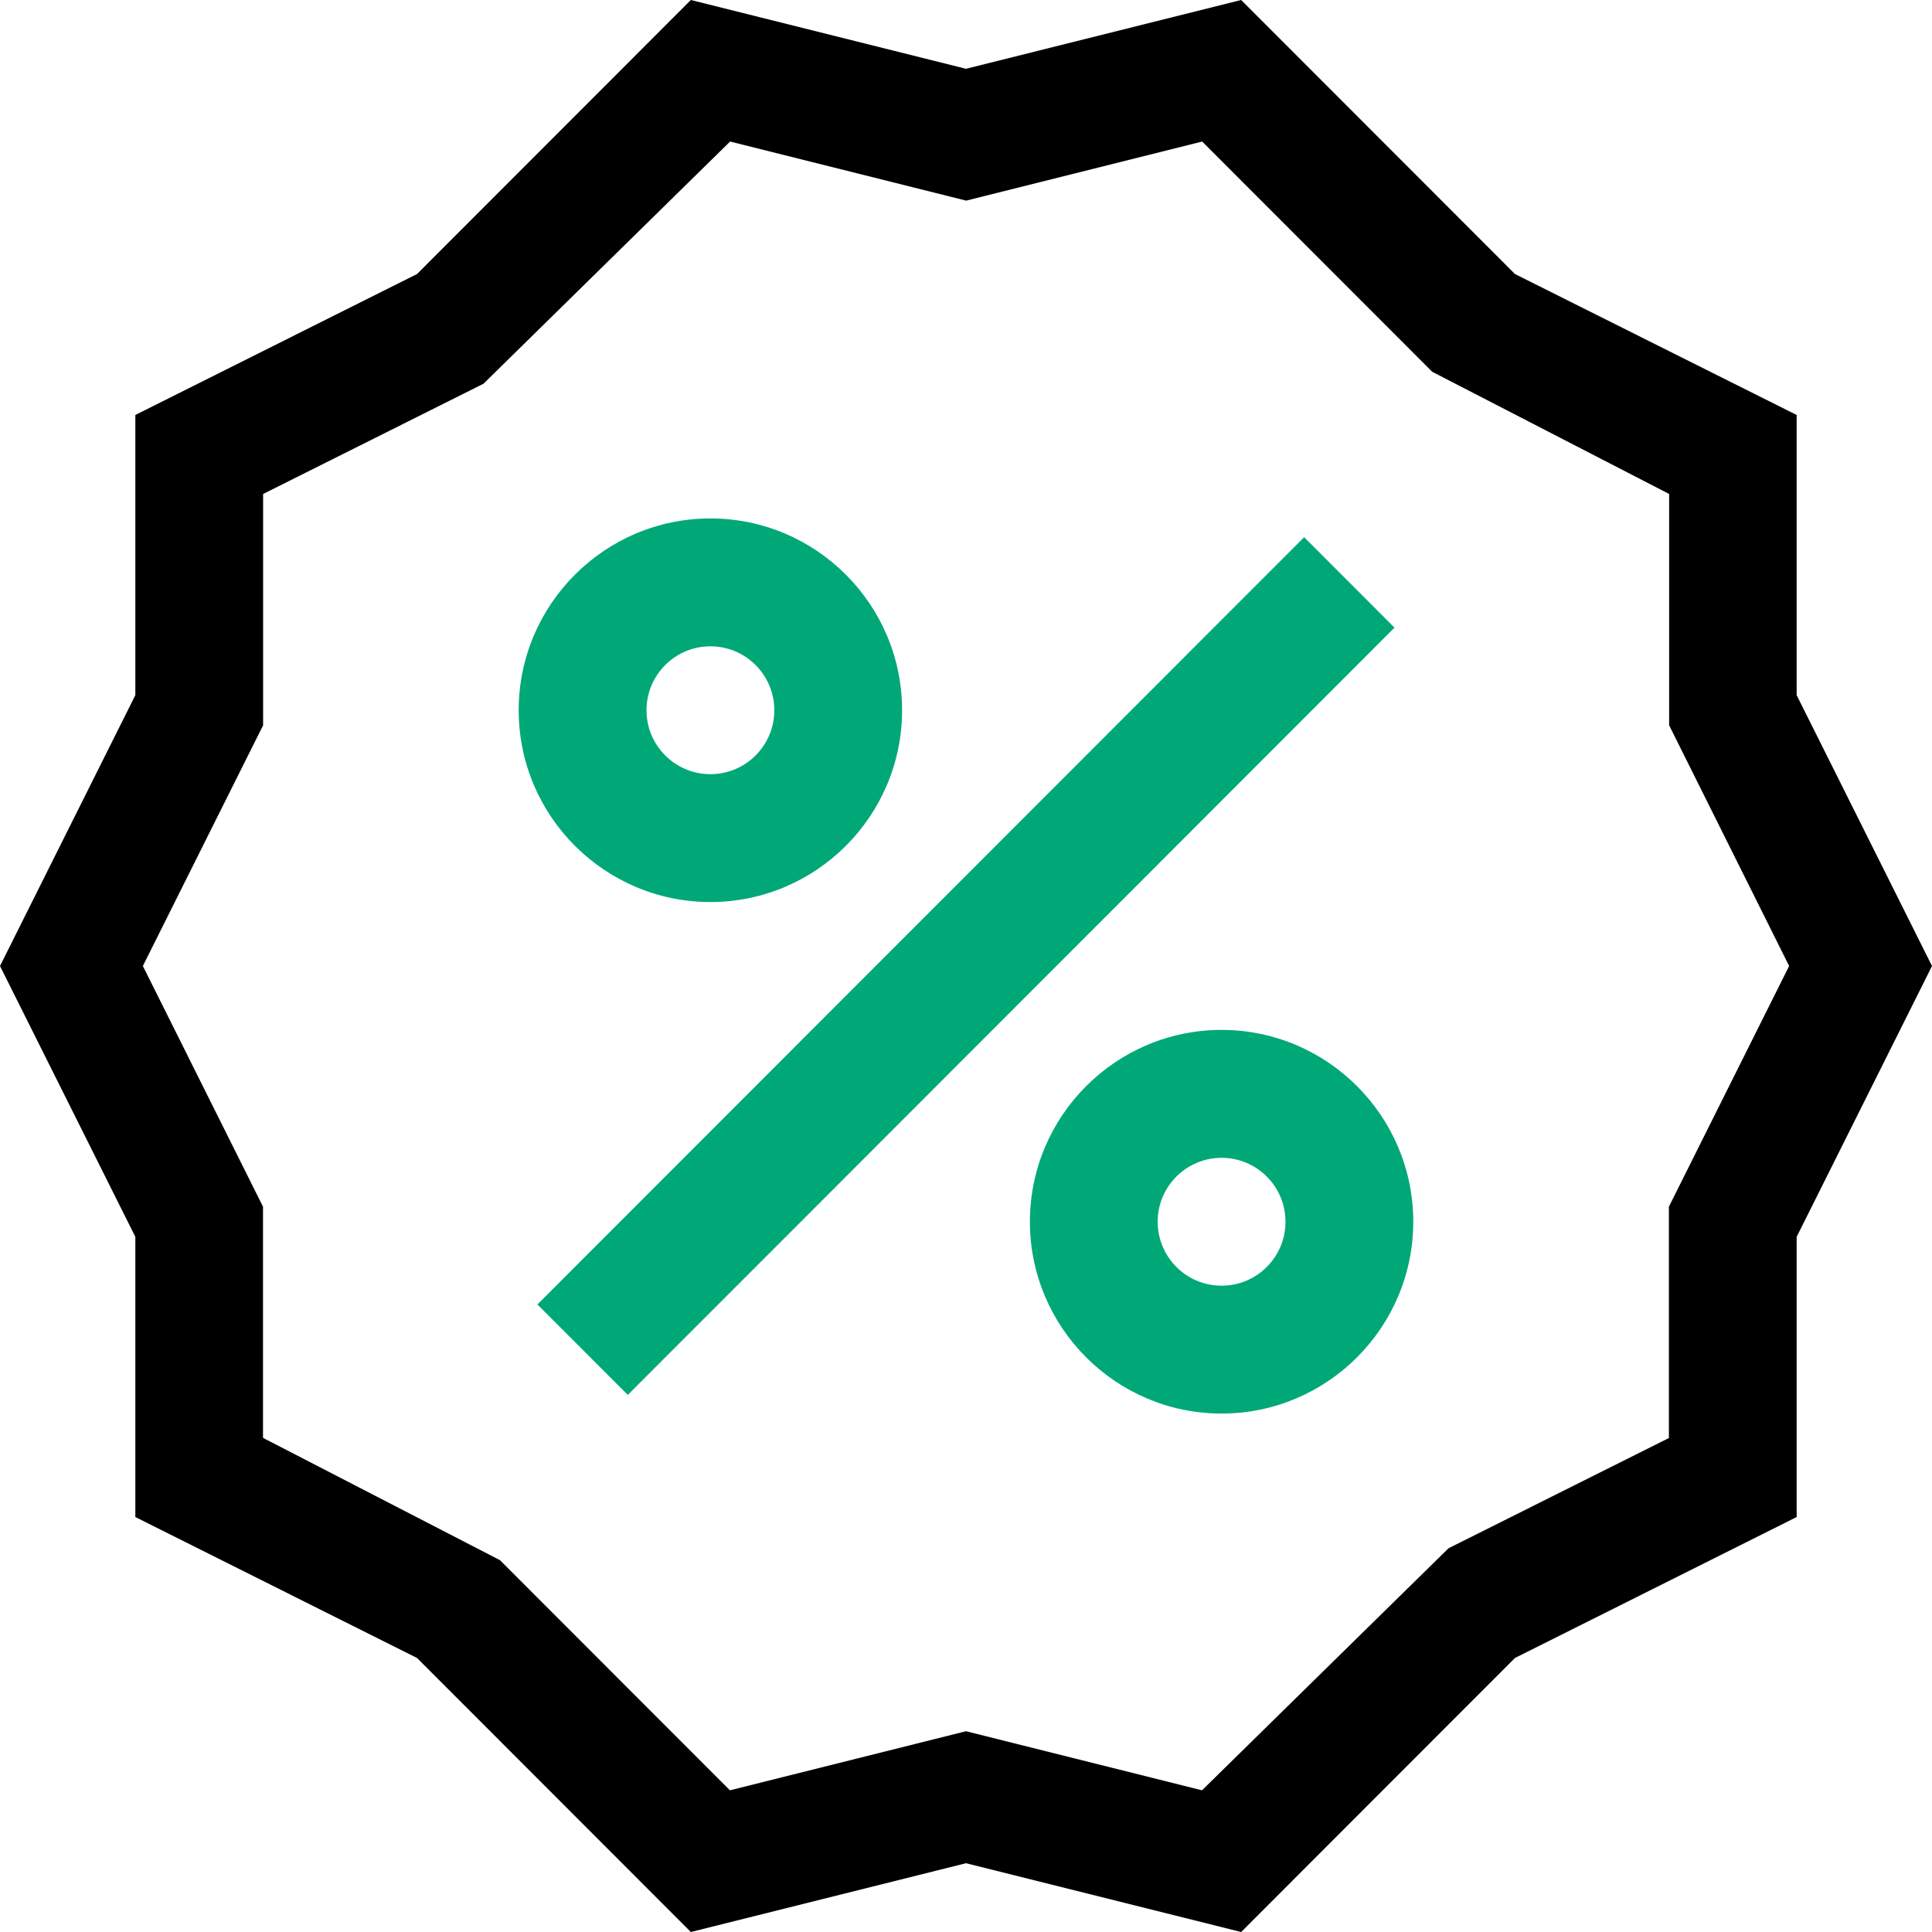 <svg width="38" height="38" viewBox="0 0 38 38" fill="none" xmlns="http://www.w3.org/2000/svg">
<path d="M35.338 13.673V8.162L29.798 5.39L24.412 0L19 1.353L13.588 0L8.202 5.39L2.662 8.162V13.673L0 19L2.662 24.327V29.838L8.202 32.61L13.588 38L19 36.647L24.412 38L29.798 32.61L35.338 29.838V24.327L38 19L35.338 13.673ZM32.825 23.734V28.284L28.491 30.452L23.642 35.213L19 34.051L14.357 35.213L9.833 30.686L5.173 28.281V23.734L2.81 19L5.175 14.266V9.716L9.509 7.548L14.36 2.784L19.003 3.946L23.645 2.784L28.169 7.312L32.83 9.716V14.266L35.19 19L32.825 23.734Z" fill="black"/>
<path d="M25.651 10.566L10.57 25.657L12.348 27.436L27.428 12.345L25.651 10.566Z" fill="#00A878"/>
<path d="M13.973 17.742C16.052 17.742 17.743 16.05 17.743 13.97C17.743 11.889 16.052 10.197 13.973 10.197C11.894 10.197 10.202 11.889 10.202 13.97C10.202 16.05 11.894 17.742 13.973 17.742ZM13.973 12.712C14.666 12.712 15.23 13.275 15.23 13.97C15.23 14.664 14.666 15.227 13.973 15.227C13.279 15.227 12.716 14.664 12.716 13.97C12.716 13.275 13.279 12.712 13.973 12.712Z" fill="#00A878"/>
<path d="M24.027 20.257C21.948 20.257 20.257 21.95 20.257 24.03C20.257 26.11 21.948 27.803 24.027 27.803C26.106 27.803 27.797 26.11 27.797 24.03C27.797 21.95 26.106 20.257 24.027 20.257ZM24.027 25.288C23.333 25.288 22.77 24.725 22.77 24.03C22.77 23.336 23.333 22.773 24.027 22.773C24.721 22.773 25.284 23.336 25.284 24.03C25.284 24.725 24.721 25.288 24.027 25.288Z" fill="#00A878"/>
</svg>
